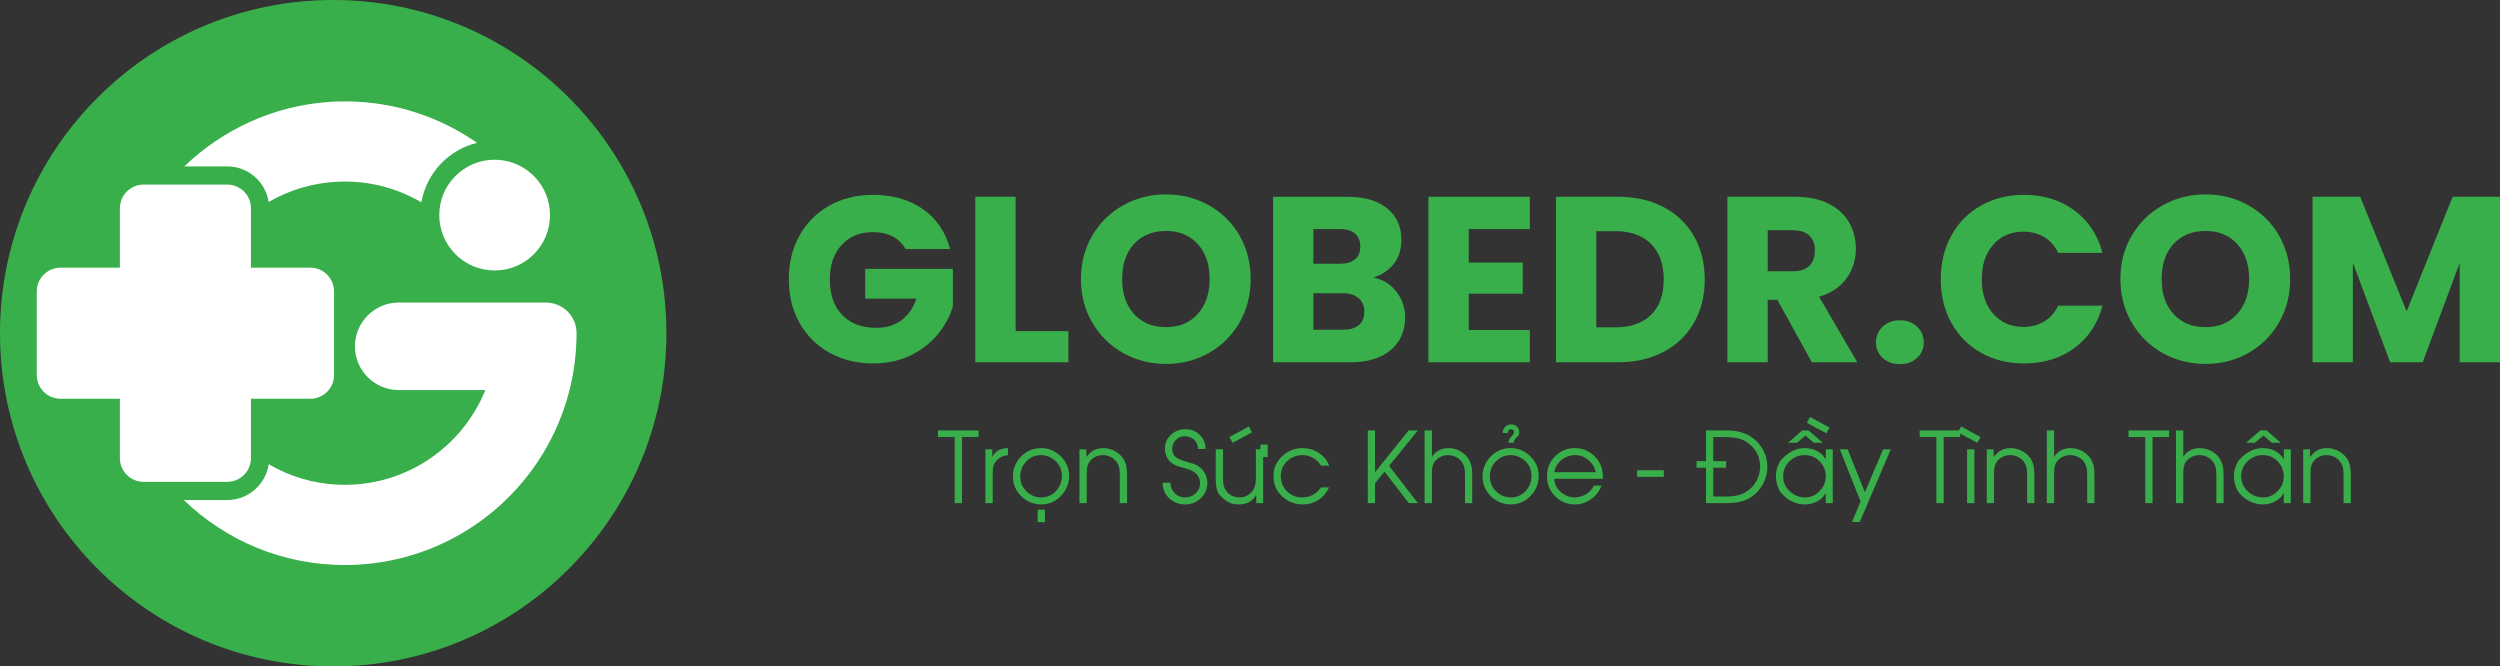 <?xml version="1.0" encoding="UTF-8"?>
<svg id="Layer_2" xmlns="http://www.w3.org/2000/svg" viewBox="0 0 1354.32 361.02">
  <rect x="0" y="0" width="1354.32" height="361.02" fill="#333333" stroke="none"/>
  <defs>
    <style>
      .cls-1 {
        fill: #38af4a;
      }

      .cls-2 {
        fill: #fff;
      }
    </style>
  </defs>
  <g id="Layer_1-2" data-name="Layer_1">
    <g>
      <circle class="cls-1" cx="180.51" cy="180.51" r="180.51"/>
      <g>
        <path class="cls-2" d="M123.08,90.13h-23.24c20.71-19.9,48.15-32.82,78.31-34.89,0,0,1.49-.1,1.88-.13.91-.07,1.82-.1,2.74-.12,1.84-.06,3.68-.07,5.54-.06,26.04.31,50.2,8.57,70.12,22.45-15.44,3.75-27.43,16.43-30.16,32.23-12.18-7.16-26.37-11.26-41.52-11.26-.89,0-1.77.02-2.64.05-14.03.44-27.18,4.4-38.58,11.02-1.64-10.91-11.09-19.3-22.46-19.3Z"/>
        <path class="cls-2" d="M312.34,180.34v.17c0,1.36-.01,2.7-.06,4.04-.27,8.25-1.31,16.27-3.1,24.05-.2.91-.41,1.81-.64,2.71-4.05,16.03-11.16,30.82-20.68,43.73-22.87,30.96-59.65,51.05-101.1,51.05-33.86,0-64.6-13.4-87.19-35.2h23.51c11.41,0,20.88-8.44,22.48-19.41,11.27,6.6,24.22,10.58,37.99,11.1,35.84,1.36,66.82-20.25,79.38-51.28h-46.95c-13.08,0-23.7-10.61-23.7-23.7,0-6.54,2.66-12.46,6.95-16.74,4.28-4.3,10.2-6.96,16.74-6.96h79.73c9.09,0,16.62,7.31,16.63,16.42Z"/>
        <path class="cls-2" d="M297.96,116.52c0,16.57-13.43,30-30,30s-29.99-13.43-29.99-30c0-.07,0-.15,0-.23.12-16.46,13.5-29.76,29.99-29.76.73,0,1.46.03,2.18.08,15.55,1.11,27.82,14.08,27.82,29.91Z"/>
        <path class="cls-2" d="M180.96,157.87v45.28c0,7.1-5.74,12.86-12.84,12.86h-32.18v32.18c0,7.09-5.76,12.84-12.86,12.84h-45.29c-7.1,0-12.84-5.74-12.84-12.84v-32.18h-32.18c-7.09,0-12.85-5.76-12.85-12.86v-45.28c0-7.1,5.76-12.86,12.85-12.86h32.18v-32.18c0-7.09,5.74-12.84,12.84-12.84h45.29c7.1,0,12.86,5.74,12.86,12.84v32.18h32.18c7.09,0,12.84,5.76,12.84,12.86Z"/>
      </g>
      <g>
        <path class="cls-1" d="M490.54,134.94c-1.62-2.98-3.94-5.26-6.96-6.83-3.02-1.57-6.58-2.36-10.66-2.36-7.07,0-12.73,2.32-16.99,6.96-4.26,4.64-6.39,10.84-6.39,18.58,0,8.26,2.23,14.71,6.71,19.35,4.47,4.64,10.62,6.96,18.46,6.96,5.36,0,9.9-1.36,13.6-4.09,3.7-2.72,6.41-6.64,8.11-11.75h-27.72v-16.09h47.51v20.31c-1.62,5.45-4.36,10.52-8.24,15.2-3.88,4.68-8.79,8.47-14.75,11.37-5.96,2.9-12.69,4.34-20.18,4.34-8.86,0-16.75-1.94-23.69-5.81-6.94-3.87-12.35-9.26-16.22-16.16-3.88-6.9-5.81-14.77-5.81-23.63s1.94-16.75,5.81-23.69c3.87-6.94,9.26-12.35,16.16-16.22,6.9-3.87,14.77-5.81,23.63-5.81,10.73,0,19.77,2.6,27.14,7.79,7.36,5.19,12.24,12.39,14.62,21.58h-24.14Z"/>
        <path class="cls-1" d="M550.19,179.39h28.61v16.86h-50.45v-89.66h21.84v72.8Z"/>
        <path class="cls-1" d="M608.49,191.27c-7.02-3.92-12.6-9.39-16.73-16.41-4.13-7.02-6.19-14.92-6.19-23.69s2.06-16.65,6.19-23.63c4.13-6.98,9.71-12.43,16.73-16.35,7.02-3.92,14.75-5.88,23.18-5.88s16.16,1.96,23.18,5.88c7.02,3.92,12.56,9.37,16.6,16.35,4.04,6.98,6.07,14.86,6.07,23.63s-2.04,16.67-6.13,23.69-9.62,12.5-16.6,16.41c-6.98,3.92-14.69,5.88-23.12,5.88s-16.16-1.96-23.18-5.88ZM648.85,170.07c4.3-4.77,6.45-11.07,6.45-18.9s-2.15-14.24-6.45-18.97c-4.3-4.73-10.03-7.09-17.18-7.09s-13.01,2.34-17.31,7.02c-4.3,4.68-6.45,11.03-6.45,19.03s2.15,14.24,6.45,18.97c4.3,4.73,10.07,7.09,17.31,7.09s12.88-2.38,17.18-7.15Z"/>
        <path class="cls-1" d="M756.46,158c3.15,4.05,4.73,8.67,4.73,13.86,0,7.49-2.62,13.43-7.85,17.82-5.24,4.39-12.54,6.58-21.9,6.58h-41.76v-89.66h40.36c9.11,0,16.24,2.09,21.39,6.26,5.15,4.17,7.73,9.83,7.73,16.99,0,5.28-1.38,9.67-4.15,13.16-2.77,3.49-6.45,5.92-11.05,7.28,5.19,1.11,9.37,3.68,12.52,7.73ZM711.5,142.86h14.3c3.58,0,6.32-.79,8.24-2.36,1.92-1.57,2.87-3.9,2.87-6.96s-.96-5.41-2.87-7.02c-1.92-1.62-4.66-2.43-8.24-2.43h-14.3v18.78ZM736.09,176.13c2-1.66,3-4.07,3-7.22s-1.04-5.62-3.13-7.41c-2.09-1.79-4.96-2.68-8.62-2.68h-15.84v19.8h16.09c3.66,0,6.49-.83,8.49-2.49Z"/>
        <path class="cls-1" d="M795.67,124.09v18.14h29.25v16.86h-29.25v19.67h33.08v17.5h-54.92v-89.66h54.92v17.5h-33.08Z"/>
        <path class="cls-1" d="M901.29,112.21c7.07,3.75,12.54,9,16.41,15.77,3.87,6.77,5.81,14.58,5.81,23.44s-1.94,16.56-5.81,23.37c-3.88,6.81-9.37,12.09-16.48,15.84-7.11,3.75-15.35,5.62-24.71,5.62h-33.59v-89.66h33.59c9.45,0,17.71,1.87,24.78,5.62ZM894.39,170.58c4.6-4.51,6.9-10.9,6.9-19.16s-2.3-14.69-6.9-19.29c-4.6-4.6-11.03-6.9-19.29-6.9h-10.35v52.11h10.35c8.26,0,14.69-2.25,19.29-6.77Z"/>
        <path class="cls-1" d="M981.5,196.25l-18.65-33.85h-5.24v33.85h-21.84v-89.66h36.66c7.07,0,13.09,1.24,18.07,3.7,4.98,2.47,8.71,5.86,11.18,10.15,2.47,4.3,3.7,9.09,3.7,14.37,0,5.96-1.68,11.28-5.05,15.97-3.36,4.68-8.32,8-14.88,9.96l20.69,35.51h-24.65ZM957.62,146.95h13.54c4,0,7-.98,9-2.94,2-1.96,3-4.73,3-8.3s-1-6.09-3-8.05c-2-1.96-5-2.94-9-2.94h-13.54v22.22Z"/>
        <path class="cls-1" d="M1019.88,193.89c-2.43-2.25-3.64-5.04-3.64-8.37s1.21-6.26,3.64-8.56,5.56-3.45,9.39-3.45,6.83,1.15,9.26,3.45,3.64,5.15,3.64,8.56-1.21,6.11-3.64,8.37c-2.43,2.26-5.51,3.38-9.26,3.38s-6.96-1.13-9.39-3.38Z"/>
        <path class="cls-1" d="M1057.11,127.6c3.83-6.94,9.17-12.35,16.03-16.22,6.85-3.87,14.62-5.81,23.31-5.81,10.64,0,19.75,2.81,27.33,8.43,7.58,5.62,12.64,13.28,15.2,22.99h-24.01c-1.79-3.75-4.32-6.6-7.6-8.56-3.28-1.96-7-2.94-11.18-2.94-6.73,0-12.18,2.34-16.35,7.02-4.17,4.68-6.26,10.94-6.26,18.78s2.09,14.09,6.26,18.78c4.17,4.68,9.62,7.02,16.35,7.02,4.17,0,7.9-.98,11.18-2.94,3.28-1.96,5.81-4.81,7.6-8.56h24.01c-2.55,9.71-7.62,17.35-15.2,22.93-7.58,5.58-16.69,8.37-27.33,8.37-8.69,0-16.46-1.94-23.31-5.81-6.85-3.87-12.2-9.26-16.03-16.16-3.83-6.9-5.75-14.77-5.75-23.63s1.92-16.75,5.75-23.69Z"/>
        <path class="cls-1" d="M1171.61,191.27c-7.02-3.92-12.6-9.39-16.73-16.41-4.13-7.02-6.19-14.92-6.19-23.69s2.06-16.65,6.19-23.63c4.13-6.98,9.71-12.43,16.73-16.35,7.02-3.92,14.75-5.88,23.18-5.88s16.16,1.96,23.18,5.88c7.02,3.92,12.56,9.37,16.6,16.35,4.04,6.98,6.07,14.86,6.07,23.63s-2.04,16.67-6.13,23.69-9.62,12.5-16.6,16.41c-6.98,3.92-14.69,5.88-23.12,5.88s-16.16-1.96-23.18-5.88ZM1211.97,170.07c4.3-4.77,6.45-11.07,6.45-18.9s-2.15-14.24-6.45-18.97c-4.3-4.73-10.03-7.09-17.18-7.09s-13.01,2.34-17.31,7.02c-4.3,4.68-6.45,11.03-6.45,19.03s2.15,14.24,6.45,18.97c4.3,4.73,10.07,7.09,17.31,7.09s12.88-2.38,17.18-7.15Z"/>
        <path class="cls-1" d="M1354.32,106.59v89.66h-21.84v-53.77l-20.05,53.77h-17.63l-20.18-53.9v53.9h-21.84v-89.66h25.8l25.16,62.07,24.91-62.07h25.67Z"/>
      </g>
      <g>
        <path class="cls-1" d="M517.19,272.56v-35.82h-9.06v-3.57h21.97v3.57h-8.95v35.82h-3.96Z"/>
        <path class="cls-1" d="M533.82,272.56v-29.16h3.72v4.22c.73-1.68,1.89-2.93,3.49-3.75,1.44-.75,3.11-1.12,5-1.12v3.9c-1.91,0-3.67.67-5.28,2-1.25,1.08-2.08,2.21-2.5,3.41-.31.92-.47,2.31-.47,4.17v16.32h-3.96Z"/>
        <path class="cls-1" d="M564.05,242.75c4.03,0,7.55,1.49,10.58,4.46,3.03,2.98,4.54,6.5,4.54,10.58s-1.48,7.83-4.43,10.88c-2.95,3.05-6.52,4.58-10.7,4.58s-7.78-1.48-10.79-4.43c-3.01-2.95-4.52-6.51-4.52-10.67s1.48-7.86,4.45-10.88c2.97-3.02,6.59-4.53,10.86-4.53ZM564.05,246.55c-3.19,0-5.88,1.13-8.07,3.4-2.19,2.26-3.28,5-3.28,8.21s1.12,5.79,3.35,7.99,4.9,3.31,8,3.31,5.88-1.14,8-3.42c2.13-2.28,3.19-5.03,3.19-8.24s-1.14-5.9-3.41-8.07c-1.02-.97-2.23-1.74-3.61-2.32-1.38-.57-2.77-.86-4.18-.86ZM562.12,282.84v-6.72h3.96v6.72h-3.96Z"/>
        <path class="cls-1" d="M584.77,272.56v-29.16h3.72v4.22c1.15-1.6,2.47-2.81,3.97-3.63s3.21-1.24,5.12-1.24,3.87.42,5.66,1.25c1.8.83,3.35,2.04,4.67,3.62,1.02,1.27,1.74,2.75,2.16,4.45.16.68.28,1.44.36,2.29.09.85.13,1.8.13,2.84v15.36h-3.93v-15.36c0-1.54-.1-2.75-.29-3.62-.26-1.23-.74-2.33-1.43-3.31-.85-1.2-1.94-2.12-3.27-2.76-1.33-.64-2.75-.96-4.26-.96-1.37,0-2.71.32-4.02.95-1.31.63-2.35,1.51-3.11,2.62-.68.89-1.12,2.01-1.33,3.38-.07.43-.12.94-.16,1.51-.03.57-.05,1.3-.05,2.19v15.36h-3.96Z"/>
        <path class="cls-1" d="M629.85,261.52h4.22c0,2.19.75,4.06,2.26,5.61,1.51,1.55,3.38,2.33,5.62,2.33s4.2-.74,5.78-2.21c1.58-1.47,2.37-3.33,2.37-5.57,0-1.08-.24-2.1-.72-3.08-.48-.98-1.12-1.8-1.94-2.47-.82-.67-1.8-1.23-2.94-1.68-.62-.22-1.69-.55-3.2-.96-.9-.23-1.63-.42-2.19-.6-.56-.17-1.04-.34-1.46-.5-1.32-.5-2.41-1.14-3.28-1.9-1.04-.89-1.85-1.97-2.43-3.25-.58-1.28-.87-2.65-.87-4.09,0-3.09,1.08-5.63,3.25-7.63,2.17-2,4.82-2.99,7.94-2.99s5.58,1.02,7.68,3.07c2.1,2.05,3.15,4.58,3.15,7.6h-4.11c0-2-.69-3.64-2.07-4.95-1.38-1.3-3.08-1.95-5.12-1.95-1.87,0-3.47.68-4.79,2.03s-1.98,2.98-1.98,4.87c0,1.46.38,2.67,1.15,3.64.62.78,1.6,1.47,2.92,2.06.4.17.91.36,1.52.56.62.2,1.35.42,2.2.66,2.2.62,3.52,1.02,3.96,1.2.73.28,1.38.58,1.95.92.57.34,1.13.75,1.67,1.24,1.13.97,2.02,2.2,2.68,3.7.66,1.49.99,3.01.99,4.56,0,3.19-1.19,5.91-3.57,8.16-2.38,2.25-5.19,3.37-8.43,3.37s-6.27-1.09-8.62-3.28c-2.4-2.24-3.59-5.06-3.59-8.46Z"/>
        <path class="cls-1" d="M684.28,247.62v24.94h-3.72v-4.53c-.9,1.77-2.24,3.11-4.01,4.01-1.63.82-3.51,1.22-5.65,1.22-1.96,0-3.71-.38-5.26-1.15-1.68-.83-3.34-2.2-4.97-4.09-.76-.82-1.33-2.11-1.69-3.88-.26-1.39-.39-3.17-.39-5.34v-15.41h3.96v15.41c0,1.77.1,3.1.31,3.98.21.88.53,1.7.96,2.45.78,1.35,1.84,2.39,3.18,3.12,1.34.73,2.82,1.09,4.45,1.09,1.44,0,2.77-.3,3.98-.9s2.27-1.49,3.15-2.67c.66-.92,1.14-2.05,1.43-3.38.23-1.13.34-2.36.34-3.7v-15.41h2.45v-2.53h3.93v6.74h-2.45ZM678.25,234.21l-10.49,5.67-1.77-3.1,10.57-5.75,1.69,3.18Z"/>
        <path class="cls-1" d="M715.63,264.02h4.37c-1.3,2.86-3.21,5.12-5.71,6.77-2.51,1.65-5.33,2.47-8.47,2.47-4.37,0-8.12-1.45-11.25-4.35-3.12-2.9-4.69-6.55-4.69-10.96s1.57-7.83,4.7-10.78c3.13-2.95,6.82-4.42,11.08-4.42,3.16,0,6.07.85,8.73,2.56,2.66,1.71,4.55,4.02,5.66,6.94h-4.43c-.99-1.72-2.39-3.1-4.2-4.14-1.81-1.04-3.72-1.56-5.71-1.56-3.28,0-6.08,1.08-8.4,3.24-2.32,2.16-3.48,4.86-3.48,8.11s1.11,5.98,3.33,8.21c2.22,2.23,4.96,3.34,8.23,3.34,2.22,0,4.15-.44,5.78-1.33,1.63-.88,3.12-2.25,4.45-4.11Z"/>
        <path class="cls-1" d="M740.96,272.56v-39.39h3.93v22.65l18.2-22.65h5l-15.57,19.19,15.57,20.2h-4.89l-13.17-17.05-5.13,6.27v10.78h-3.93Z"/>
        <path class="cls-1" d="M771.75,272.56v-39.39h3.96v14.45c.82-1.56,2.03-2.76,3.66-3.61,1.62-.84,3.35-1.26,5.19-1.26s3.7.38,5.43,1.14c1.73.76,3.24,1.88,4.54,3.33,1.15,1.35,1.96,2.91,2.45,4.66.38,1.49.57,3.26.57,5.31v15.36h-3.93v-15.36c0-1.56-.1-2.78-.29-3.64-.26-1.21-.74-2.33-1.43-3.33-.82-1.16-1.9-2.07-3.27-2.71-1.36-.64-2.78-.96-4.26-.96-1.37,0-2.7.32-4,.95-1.29.63-2.36,1.51-3.19,2.62-.62.85-1.06,1.98-1.3,3.38-.05.4-.1.9-.13,1.5s-.05,1.33-.05,2.2v15.36h-3.96Z"/>
        <path class="cls-1" d="M818.45,242.75c4.03,0,7.55,1.49,10.58,4.46,3.03,2.98,4.54,6.5,4.54,10.58s-1.48,7.83-4.43,10.88c-2.95,3.05-6.52,4.58-10.7,4.58s-7.78-1.48-10.79-4.43c-3.01-2.95-4.52-6.51-4.52-10.67s1.48-7.86,4.45-10.88c2.97-3.02,6.59-4.53,10.86-4.53ZM818.45,246.55c-3.19,0-5.88,1.13-8.07,3.4-2.19,2.26-3.28,5-3.28,8.21s1.12,5.79,3.35,7.99,4.9,3.31,8,3.31,5.88-1.14,8-3.42c2.13-2.28,3.19-5.03,3.19-8.24s-1.14-5.9-3.41-8.07c-1.02-.97-2.23-1.74-3.61-2.32-1.38-.57-2.77-.86-4.18-.86ZM816.91,234.58h-2.84v-.37l.08-.75c.07-.29.16-.55.29-.78.21-.49.53-.97.96-1.46.36-.36.87-.69,1.51-.99.68-.23,1.28-.34,1.8-.34,1.21,0,2.24.42,3.07,1.26.83.84,1.25,1.88,1.25,3.11,0,.99-.51,1.93-1.54,2.81-1.02.88-1.54,1.81-1.54,2.79h-2.81c0-.75.27-1.55.81-2.42l1.87-2.19c.26-.29.39-.68.39-1.15s-.15-.85-.46-1.16c-.3-.3-.67-.46-1.11-.46-.49,0-.88.14-1.17.42-.38.35-.57.9-.57,1.67Z"/>
        <path class="cls-1" d="M868.38,259.38h-26.37c0,2.71,1.15,5.08,3.46,7.11,2.24,1.98,4.74,2.97,7.5,2.97,2.2,0,4.28-.57,6.22-1.72,1.94-1.15,3.36-2.71,4.24-4.69h4.11c-1.01,2.92-2.85,5.35-5.52,7.29-2.67,1.94-5.56,2.92-8.67,2.92-4.29,0-7.91-1.48-10.87-4.43-2.96-2.95-4.44-6.56-4.44-10.83s1.47-7.86,4.41-10.82c2.94-2.96,6.54-4.44,10.79-4.44,2.27,0,4.43.49,6.46,1.48,2.03.99,3.78,2.38,5.26,4.17,1.3,1.6,2.21,3.32,2.73,5.15.45,1.6.68,3.54.68,5.83ZM842.01,255.82h22.44c-.52-2.6-1.84-4.8-3.94-6.59-2.11-1.79-4.51-2.68-7.2-2.68s-5.22.87-7.37,2.6c-2.15,1.74-3.46,3.96-3.93,6.66Z"/>
        <path class="cls-1" d="M886.86,254.75h14.45v3.57h-14.45v-3.57Z"/>
        <path class="cls-1" d="M935.07,272.56h-10.88v-19.19h-5.13v-3.57h5.13v-16.63h10.59c1.75,0,3.24.07,4.46.2,1.22.13,2.45.37,3.68.72,2.71.73,5.15,1.97,7.34,3.74,2.19,1.76,3.93,3.98,5.23,6.65s1.95,5.44,1.95,8.3-.55,5.47-1.64,7.97-2.72,4.75-4.87,6.74c-2.08,1.91-4.55,3.28-7.39,4.11-1.06.28-2.33.51-3.83.7-.64.07-1.39.13-2.24.18-.85.05-1.66.08-2.42.08ZM928.12,268.99h5.08c2.19,0,3.87-.05,5.05-.16,1.79-.16,3.4-.49,4.84-.99,1.44-.5,2.89-1.33,4.35-2.47,1.91-1.49,3.4-3.34,4.46-5.56s1.6-4.56,1.6-7.04c0-5.03-2.04-9.19-6.12-12.47-1.37-1.06-2.85-1.87-4.43-2.42-1.21-.42-2.62-.71-4.2-.88-1.59-.17-3.44-.26-5.56-.26h-5.08v13.07h6.95v3.57h-6.95v15.62Z"/>
        <path class="cls-1" d="M992.86,243.4v29.16h-3.8v-5.49c-1.06,1.96-2.65,3.5-4.76,4.63-1.98,1.04-4.16,1.56-6.53,1.56s-4.5-.5-6.66-1.48c-2.31-1.04-4.36-2.61-6.17-4.71-.66-.71-1.28-1.85-1.85-3.41-.69-1.94-1.04-3.9-1.04-5.86,0-1.77.37-3.61,1.12-5.52.62-1.63,1.27-2.74,1.93-3.33,2.05-2.24,4.19-3.86,6.43-4.87,1.93-.88,3.97-1.33,6.14-1.33,1.23,0,2.38.12,3.45.36s2.11.63,3.14,1.17c2.15,1.09,3.76,2.65,4.82,4.66v-5.54h3.8ZM977.66,246.55c-3.19,0-5.94,1.12-8.23,3.37-2.29,2.25-3.44,4.98-3.44,8.19s1.18,5.82,3.53,8.03,5.1,3.32,8.24,3.32,5.66-1.12,7.91-3.36c2.26-2.24,3.38-4.88,3.38-7.94,0-3.21-1.09-5.95-3.27-8.21s-4.89-3.4-8.13-3.4ZM968.6,239.89l7.73-6.72h3.41l7.73,6.72h-4.79l-4.66-3.9-4.63,3.9h-4.79ZM980.55,225.86l10.54,5.78-1.74,3.07-10.52-5.65,1.72-3.2Z"/>
        <path class="cls-1" d="M1020.12,243.4h4.19l-16.84,39.39h-4.17l4.61-11.14-11.22-28.24h4.22l9.35,23.25,9.87-23.25Z"/>
        <path class="cls-1" d="M1048.99,272.56v-35.82h-9.06v-3.57h21.97v3.57h-8.95v35.82h-3.96Z"/>
        <path class="cls-1" d="M1062.37,231.04l10.57,5.75-1.77,3.1-10.49-5.67,1.69-3.18ZM1065.62,272.56v-29.16h3.96v29.16h-3.96Z"/>
        <path class="cls-1" d="M1076.29,272.56v-29.16h3.72v4.22c1.15-1.6,2.47-2.81,3.97-3.63s3.21-1.24,5.12-1.24,3.87.42,5.66,1.25c1.8.83,3.35,2.04,4.67,3.62,1.02,1.27,1.74,2.75,2.16,4.45.16.68.28,1.44.36,2.29.09.85.13,1.8.13,2.84v15.36h-3.93v-15.36c0-1.54-.1-2.75-.29-3.62-.26-1.23-.74-2.33-1.43-3.31-.85-1.2-1.94-2.12-3.27-2.76-1.33-.64-2.75-.96-4.26-.96-1.37,0-2.71.32-4.02.95-1.31.63-2.35,1.51-3.11,2.62-.68.89-1.12,2.01-1.33,3.38-.07.43-.12.94-.16,1.51-.03.57-.05,1.3-.05,2.19v15.36h-3.96Z"/>
        <path class="cls-1" d="M1108.81,272.56v-39.39h3.96v14.45c.82-1.56,2.03-2.76,3.66-3.61,1.62-.84,3.35-1.26,5.19-1.26s3.7.38,5.43,1.14c1.73.76,3.24,1.88,4.54,3.33,1.15,1.35,1.96,2.91,2.45,4.66.38,1.49.57,3.26.57,5.31v15.36h-3.93v-15.36c0-1.56-.1-2.78-.29-3.64-.26-1.21-.74-2.33-1.43-3.33-.82-1.16-1.9-2.07-3.27-2.71-1.36-.64-2.78-.96-4.26-.96-1.37,0-2.7.32-4,.95-1.29.63-2.36,1.51-3.19,2.62-.62.85-1.06,1.98-1.3,3.38-.05.4-.1.9-.13,1.5s-.05,1.33-.05,2.2v15.36h-3.96Z"/>
        <path class="cls-1" d="M1162.14,272.56v-35.82h-9.06v-3.57h21.97v3.57h-8.95v35.82h-3.96Z"/>
        <path class="cls-1" d="M1178.78,272.56v-39.39h3.96v14.45c.82-1.56,2.03-2.76,3.66-3.61,1.62-.84,3.35-1.26,5.19-1.26s3.7.38,5.43,1.14c1.73.76,3.24,1.88,4.54,3.33,1.15,1.35,1.96,2.91,2.45,4.66.38,1.49.57,3.26.57,5.31v15.36h-3.93v-15.36c0-1.56-.1-2.78-.29-3.64-.26-1.21-.74-2.33-1.43-3.33-.82-1.16-1.9-2.07-3.27-2.71-1.36-.64-2.78-.96-4.26-.96-1.37,0-2.7.32-4,.95-1.29.63-2.36,1.51-3.19,2.62-.62.85-1.06,1.98-1.3,3.38-.05.4-.1.9-.13,1.5s-.05,1.33-.05,2.2v15.36h-3.96Z"/>
        <path class="cls-1" d="M1240.99,243.4v29.16h-3.8v-5.49c-1.06,1.96-2.65,3.5-4.76,4.63-1.98,1.04-4.16,1.56-6.53,1.56s-4.5-.5-6.66-1.48c-2.31-1.04-4.36-2.61-6.17-4.71-.66-.71-1.28-1.85-1.85-3.41-.69-1.94-1.04-3.9-1.04-5.86,0-1.77.37-3.61,1.12-5.52.62-1.63,1.27-2.74,1.93-3.33,2.05-2.24,4.19-3.86,6.43-4.87,1.93-.88,3.97-1.33,6.14-1.33,1.23,0,2.38.12,3.45.36s2.11.63,3.14,1.17c2.15,1.09,3.76,2.65,4.82,4.66v-5.54h3.8ZM1225.79,246.55c-3.19,0-5.94,1.12-8.23,3.37-2.29,2.25-3.44,4.98-3.44,8.19s1.18,5.82,3.53,8.03,5.1,3.32,8.24,3.32,5.66-1.12,7.91-3.36c2.26-2.24,3.38-4.88,3.38-7.94,0-3.21-1.09-5.95-3.27-8.21s-4.89-3.4-8.13-3.4ZM1216.73,239.89l7.73-6.72h3.41l7.73,6.72h-4.79l-4.66-3.9-4.63,3.9h-4.79Z"/>
        <path class="cls-1" d="M1247.71,272.56v-29.16h3.72v4.22c1.15-1.6,2.47-2.81,3.97-3.63s3.21-1.24,5.12-1.24,3.87.42,5.66,1.25c1.8.83,3.35,2.04,4.67,3.62,1.02,1.27,1.74,2.75,2.16,4.45.16.68.28,1.44.36,2.29.09.85.13,1.8.13,2.84v15.36h-3.93v-15.36c0-1.54-.1-2.75-.29-3.62-.26-1.23-.74-2.33-1.43-3.31-.85-1.2-1.94-2.12-3.27-2.76-1.33-.64-2.75-.96-4.26-.96-1.37,0-2.71.32-4.02.95-1.31.63-2.35,1.51-3.11,2.62-.68.89-1.12,2.01-1.33,3.38-.07.43-.12.94-.16,1.51-.03.57-.05,1.3-.05,2.19v15.36h-3.96Z"/>
      </g>
    </g>
  </g>
</svg>